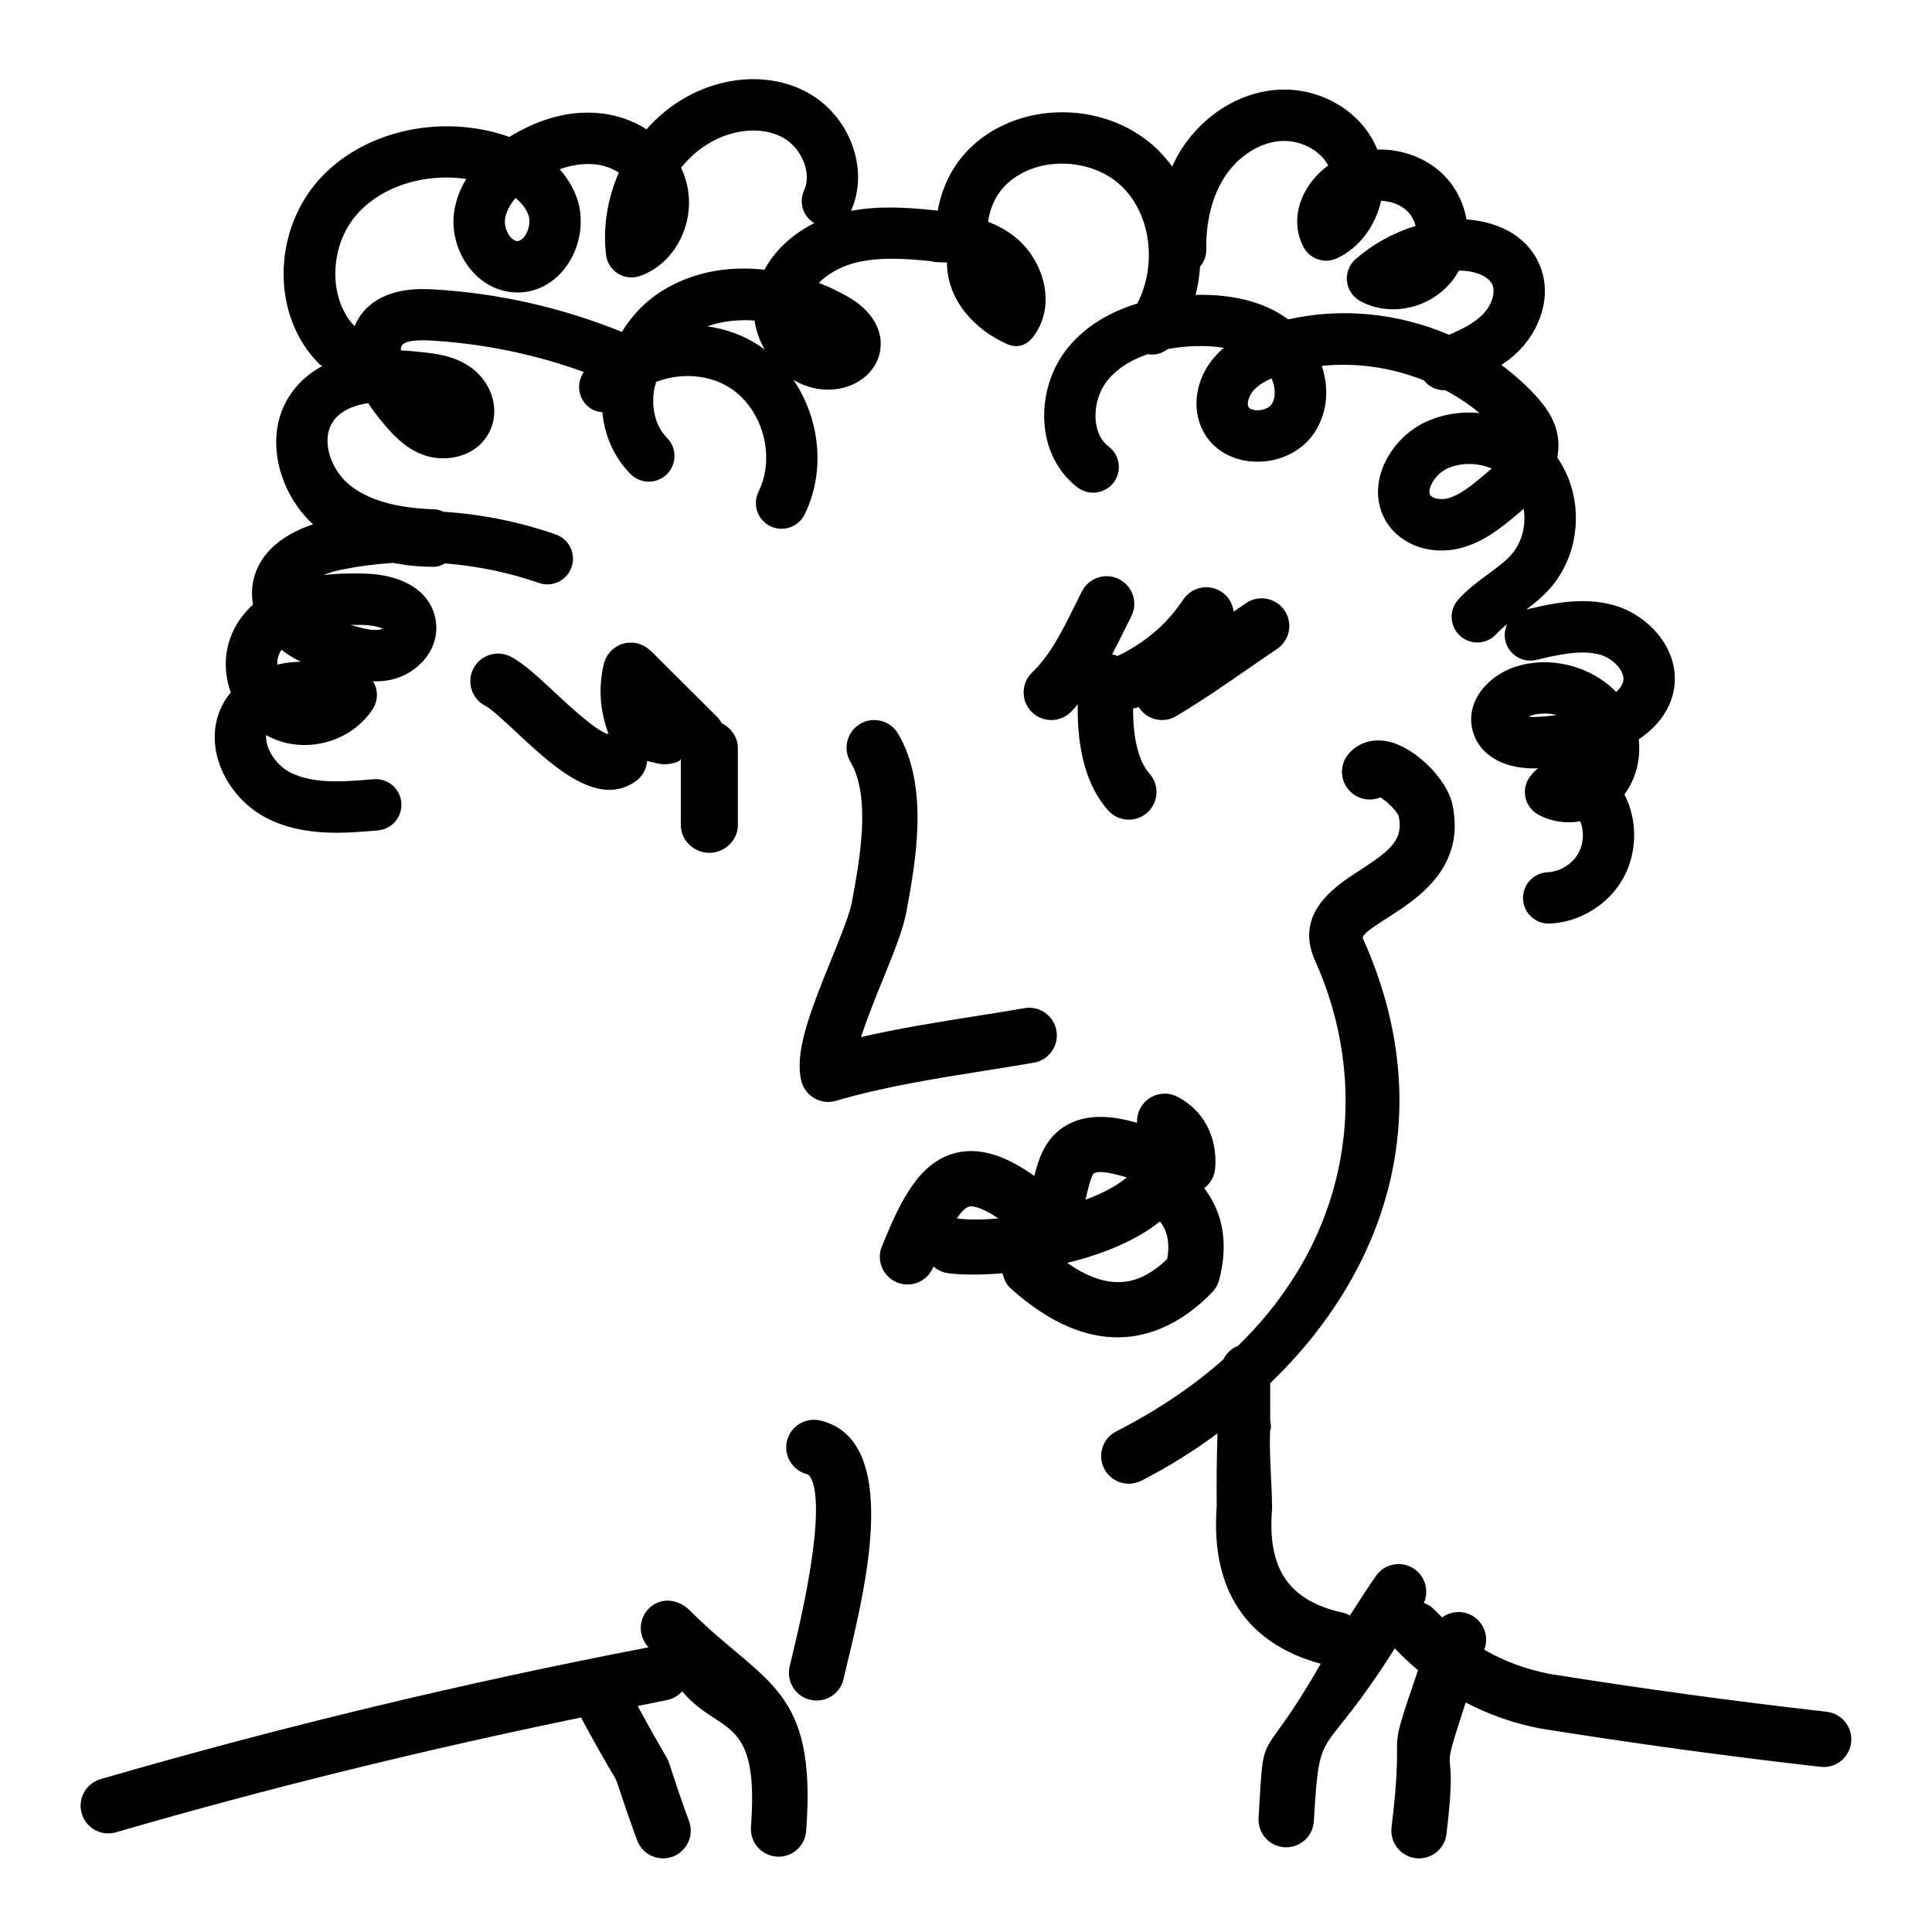 <?xml version="1.0" encoding="UTF-8"?>
<!-- Uploaded to: ICON Repo, www.iconrepo.com, Generator: ICON Repo Mixer Tools -->
<svg fill="#000000" width="800px" height="800px" version="1.1" viewBox="144 144 512 512" xmlns="http://www.w3.org/2000/svg">
 <g>
  <path d="m364.27 398.34c-5.926 14.555-9.68 24.645-7.926 32.043 0.465 1.961 1.715 3.641 3.457 4.648 1.129 0.656 2.398 0.992 3.68 0.992 0.695 0 1.395-0.102 2.074-0.301 12.504-3.691 26.047-5.844 39.145-7.926 4.457-0.711 8.902-1.414 13.297-2.176 3.988-0.691 6.664-4.488 5.977-8.473-0.691-3.996-4.516-6.664-8.473-5.977-4.328 0.75-8.711 1.445-13.098 2.141-9.965 1.582-20.176 3.203-30.219 5.527 1.605-4.996 4.047-10.984 5.668-14.973 2.934-7.195 5.461-13.406 6.348-18.219 2.438-13.195 6.125-33.129-2.207-47.23-2.055-3.481-6.551-4.644-10.039-2.586-3.488 2.062-4.641 6.555-2.586 10.039 5.543 9.375 2.453 26.066 0.406 37.117-0.605 3.336-3.098 9.449-5.504 15.352z"/>
  <path d="m451.95 334.82c1.285 0 2.578-0.336 3.758-1.043 6.758-4.039 13.062-8.402 19.172-12.621 2.492-1.727 5.008-3.461 7.566-5.188 3.356-2.266 4.242-6.82 1.977-10.176-2.273-3.359-6.828-4.242-10.184-1.977-1.117 0.754-2.207 1.516-3.316 2.273-0.246-2.055-1.324-3.996-3.18-5.234-3.359-2.242-7.918-1.344-10.172 2.031-4.348 6.531-10.055 11.418-17.418 14.957-0.457-0.195-0.934-0.344-1.438-0.441 1.066-2.016 2.09-4.035 3.082-6.039 0.66-1.328 1.32-2.664 2-3.996 1.844-3.602 0.418-8.02-3.188-9.863-3.582-1.844-8.02-0.418-9.871 3.184-0.711 1.391-1.395 2.781-2.086 4.172-3.219 6.492-6.258 12.629-11.148 17.367-2.906 2.82-2.984 7.461-0.16 10.367 1.438 1.48 3.352 2.231 5.266 2.231 1.84 0 3.68-0.691 5.106-2.066 0.707-0.684 1.258-1.422 1.906-2.125-0.223 12.383 2.457 21.844 8.047 28.129 1.449 1.629 3.465 2.457 5.488 2.457 1.734 0 3.465-0.613 4.867-1.855 3.027-2.691 3.301-7.324 0.609-10.352-2.902-3.266-4.383-9.289-4.352-17.246 0.492-0.074 0.984-0.211 1.473-0.398 1.371 2.215 3.746 3.453 6.195 3.453z"/>
  <path d="m331.98 370.01c4.051 0 7.559-3.285 7.559-7.336v-20.531c0-2.848-1.895-5.285-4.262-6.5-0.316-0.559-0.727-1.137-1.199-1.613l-17.66-17.598c-0.039-0.039-0.125-0.051-0.168-0.09-0.625-0.598-1.371-1.098-2.203-1.449-0.109-0.047-0.227-0.074-0.336-0.117-0.273-0.102-0.543-0.223-0.836-0.293-0.543-0.133-1.094-0.18-1.633-0.191-0.082 0-0.16 0.016-0.242 0.016-0.871 0.02-1.723 0.176-2.519 0.488-0.074 0.031-0.141 0.074-0.215 0.105-0.816 0.352-1.566 0.84-2.207 1.465-0.023 0.023-0.059 0.031-0.086 0.055-0.039 0.039-0.055 0.102-0.098 0.145-0.598 0.625-1.094 1.352-1.445 2.176-0.047 0.105-0.07 0.207-0.109 0.312-0.105 0.277-0.223 0.543-0.293 0.84-1.512 6.297-1.031 12.508 1.211 18.523-0.09 0.039-0.191 0.035-0.277 0.082-3.199-0.969-10.449-7.738-14.027-11.078-4.402-4.109-8.207-7.664-11.637-9.418-3.606-1.832-8.027-0.406-9.863 3.199-1.84 3.606-0.406 8.027 3.199 9.863 1.594 0.812 5.309 4.281 8.293 7.07 7.422 6.926 16.246 15.176 24.562 15.176 2.371 0 4.699-0.672 6.941-2.238 1.855-1.293 2.898-3.301 3.074-5.394l2.769 0.656c0.57 0.137 1.168 0.203 1.727 0.203 1.613 0 4.422-0.555 4.422-1.492v17.617c0 4.062 3.508 7.348 7.559 7.348z"/>
  <path d="m465.31 486.38c0.863-0.902 1.477-2.004 1.789-3.215 2.902-11.141 0.098-18.992-3.996-24.312 0.117-0.086 0.242-0.152 0.352-0.242 1.508-1.27 2.434-3.094 2.586-5.055 0.625-8.309-3.129-15.383-10.047-18.918-2.715-1.391-6.016-0.953-8.281 1.109-1.652 1.508-2.492 3.652-2.383 5.805-6.34-1.785-13.227-2.699-19.125 0.906-5.152 3.148-6.918 8.488-8.105 13.18-6.535-4.637-13.566-7.793-20.555-6.16-9.926 2.316-14.855 12.609-19.84 24.824-1.531 3.75 0.273 8.031 4.019 9.559 0.906 0.367 1.844 0.543 2.766 0.543 2.891 0 5.633-1.723 6.793-4.566 0.023-0.07 0.055-0.137 0.086-0.211 1.039 0.922 2.344 1.559 3.812 1.77 3.231 0.469 8.438 0.535 14.516 0.035 0.301 1.492 0.941 2.934 2.16 4.027 10.66 9.566 20.176 12.949 28.309 12.949 11.285-0.02 19.887-6.531 25.145-12.027zm-67.754-19.473c1.145-1.699 2.289-2.922 3.32-3.164 0.656-0.125 2.746-0.176 7.703 3.152-4.332 0.383-8.195 0.383-11.023 0.012zm34.387-6.184c0.469-1.918 1.25-5.129 1.91-5.762 0.406-0.246 1.012-0.359 1.75-0.359 1.828 0 4.481 0.664 7.004 1.426-2.762 2.328-6.606 4.301-10.957 5.91 0.094-0.406 0.191-0.812 0.293-1.215zm19.457 6.965c1.648 2.102 2.785 5.125 1.914 9.961-6.141 5.891-14.113 9.715-26.492 1.023 9.043-2.195 18.012-5.707 24.578-10.984z"/>
  <path d="m628.12 597.64c-24.535-2.781-49.309-6.172-73.406-10.027-6.34-1.223-12.09-3.367-17.367-6.418 0.004-0.016 0.012-0.023 0.016-0.039 1.445-3.785-0.449-8.027-4.227-9.473-2.43-0.922-5.019-0.473-6.957 0.945-0.68-0.672-1.371-1.32-2.035-2.031-0.801-0.855-1.773-1.41-2.801-1.797 1.535-3.473 0.176-7.531-3.133-9.375-3.316-1.84-7.477-0.867-9.617 2.266-2.41 3.523-4.664 6.984-6.852 10.422-0.594-0.324-1.223-0.598-1.914-0.75-14.211-3.117-19.996-11.531-18.73-27.293 0.016-0.227 0.023-0.453 0.02-0.676-0.086-6.727-0.766-13.48-0.539-20.211 0.504-0.98 0.035-2.106 0.035-3.293v-9.324c30.23-29.031 45.543-71.359 24.547-117.92-0.145-0.332 0.176-0.539 0.145-0.57 0.613-1.23 4.59-3.68 6.867-5.148 7.562-4.887 20.305-13.062 16.73-29.754-1.426-6.656-9.652-14.871-16.66-16.586-4.297-1.055-8.352 0.176-10.926 3.285-2.586 3.117-2.133 7.738 0.988 10.324 2.176 1.797 5.09 2.137 7.512 1.113 1.812 1.109 4.383 3.672 4.84 4.938 1.324 6.184-1.934 8.988-10.262 14.367-6.574 4.246-17.578 11.359-11.848 24.062 14.043 31.129 11.203 71.117-20.441 101.96-1.688 0.66-3.09 1.961-3.894 3.617-7.856 6.961-17.254 13.395-28.395 19.078-3.606 1.84-5.043 6.258-3.203 9.863 1.301 2.539 3.875 4.004 6.539 4.004 1.125 0 2.258-0.262 3.324-0.801 6.977-3.559 13.754-7.769 20.176-12.531-0.203 6.465-0.289 12.938-0.211 19.391-1.652 22.031 7.941 36.301 27.562 41.656-16.434 28.746-14.914 14.699-16.465 40.875-0.238 4.039 2.84 7.512 6.887 7.754 0.145 0.004 0.297 0.012 0.438 0.012 3.856 0 7.082-3.004 7.316-6.898 1.613-27.176 1.688-14.516 21.457-45.82 1.961 2.086 4.027 3.988 6.152 5.793-9.152 26.742-3.269 10.672-7.012 41.645-0.488 4.019 2.379 7.672 6.398 8.156 0.301 0.039 0.594 0.055 0.891 0.055 3.656 0 6.82-2.731 7.266-6.449 3.445-28.484-2.781-10.727 5.098-34.859 6.082 3.188 12.645 5.516 19.723 6.883 24.551 3.934 49.551 7.356 74.309 10.168 0.281 0.031 0.559 0.047 0.836 0.047 3.68 0 6.852-2.762 7.273-6.504 0.465-4.031-2.422-7.664-6.449-8.125z"/>
  <path d="m361.41 520.45c-3.934-0.934-7.898 1.477-8.848 5.406-0.953 3.934 1.473 7.894 5.406 8.852 0.07 0.016 7.019 2.238-3.723 46.793-0.402 1.684-0.746 3.109-0.996 4.223-0.887 3.949 1.598 7.871 5.551 8.758 0.539 0.121 1.078 0.18 1.613 0.18 3.356 0 6.383-2.324 7.144-5.734 0.238-1.047 0.562-2.402 0.945-3.996 5-20.719 14.301-59.312-7.094-64.48z"/>
  <path d="m316.45 569.82c-3.109 2.594-3.527 7.219-0.934 10.328 0.117 0.137 0.215 0.277 0.328 0.414-48.727 9.359-97.566 21.094-145.19 34.93-3.891 1.129-6.125 5.195-4.996 9.09 0.934 3.203 3.859 5.289 7.039 5.289 0.676 0 1.367-0.102 2.047-0.297 40.484-11.766 81.859-21.902 123.28-30.43 0.074 0.16 0.121 0.332 0.207 0.492l0.629 1.16c12.855 23.695 4.848 5.769 13.965 30.859 1.082 2.977 3.894 4.832 6.891 4.832 0.832 0 1.676-0.141 2.504-0.441 3.805-1.379 5.769-5.586 4.387-9.395-9.184-25.281-0.953-7.203-13.609-30.539 2.57-0.504 5.144-1.078 7.715-1.566 1.648-0.312 3.039-1.176 4.074-2.336 9.758 11.742 20.523 5.664 18.223 35.945-0.309 4.039 2.719 7.562 6.758 7.871 0.191 0.016 0.379 0.02 0.562 0.02 3.797 0 7.012-2.926 7.305-6.777 2.91-38.352-11-38.648-30.859-58.504-2.859-2.875-7.223-3.555-10.324-0.945z"/>
  <path d="m215.06 361c5.898 2.902 12.188 3.691 18.156 3.691 3.848 0 7.566-0.328 10.957-0.629 3.742-0.328 6.508-3.633 6.184-7.375-0.332-3.742-3.621-6.508-7.375-6.184-8.852 0.781-16.086 1.148-21.914-1.719-2.856-1.406-5.289-4.246-6.203-7.234-0.301-0.988-0.414-1.906-0.332-2.742 0.211 0.121 0.43 0.242 0.648 0.352 9.441 4.906 21.828 1.641 27.617-7.273 1.203-1.855 1.43-4.18 0.609-6.238-0.156-0.387-0.344-0.75-0.559-1.098 1.551 0.055 3.113-0.059 4.715-0.395 6.394-1.344 12.641-7.219 12.027-14.727-0.672-8.203-8.258-13.355-19.801-13.445-3.152-0.035-6.574 0-10.086 0.406 1.461-0.59 3.168-1.094 5.055-1.473 4.438-0.891 8.922-1.465 13.41-1.742 3.277 0.645 6.769 1.023 10.547 1.023h0.227c1.074 0 2.074-0.348 2.977-0.887 8.449 0.656 16.82 2.367 24.887 5.176 3.559 1.246 7.43-0.641 8.664-4.191s-0.641-7.43-4.191-8.664c-9.637-3.356-19.648-5.356-29.75-6.012-0.734-0.367-1.531-0.609-2.371-0.641-10.418-0.344-17.891-2.543-22.844-6.734-4.648-3.934-7.43-11.734-3.988-16.625 1.77-2.516 4.82-4.102 9.238-4.793 0.977 1.496 2.098 3.019 3.356 4.543 2.469 2.996 5.856 7.109 11.027 9.094 6.352 2.434 15.105 0.516 18.137-6.848 2.383-5.789-0.047-12.766-5.777-16.586-3.894-2.59-8.191-3.246-12.273-3.688-1.391-0.152-3.406-0.371-5.801-0.484-0.023-0.656 0.102-1.152 0.371-1.473 0.594-0.68 2.383-1.426 7.5-1.145 13.91 0.805 27.527 3.598 40.578 8.316l-0.484 0.953c-1.551 3.082-0.551 6.836 2.328 8.734 0.961 0.637 2.031 0.898 3.109 0.996 0.598 6.332 3.148 11.996 7.461 16.375 1.328 1.352 3.09 2.031 4.848 2.031 1.723 0 3.449-0.656 4.777-1.961 2.676-2.641 2.711-6.949 0.07-9.621-3.863-3.918-3.883-9.254-3.551-12.082 0.109-0.945 0.406-1.859 0.648-2.785 6.402-2.438 13.977-2.07 19.695 1.684 8.602 5.644 12.004 18.199 7.438 27.414-1.668 3.367-0.293 7.453 3.074 9.125 3.371 1.676 7.453 0.297 9.125-3.074 5.637-11.371 4.074-25.363-2.934-35.668 3.703 2.203 7.914 3.047 12.012 2.336 5.488-0.945 9.758-4.641 10.832-9.438 1.273-5.715-1.945-11.359-8.715-15.109-2.324-1.285-4.719-2.469-7.406-3.496 2.121-2.215 5.195-3.891 7.824-4.785 6.594-2.242 14.672-1.719 21.844-0.988 1.102 0.117-0.754 0.234 4.285 0.379v0.004c0 9.961 7.394 17.82 15.859 21.566 2.953 1.293 5.371 0.363 7.254-2.246 6.156-8.555 2.191-20.516-5.371-26.328-2.144-1.648-4.465-2.883-6.852-3.824 0.484-3.332 1.77-6.394 3.762-8.727 3.367-3.941 8.715-6.359 14.688-6.637 6.422-0.293 12.793 1.934 16.965 5.981 7.824 7.578 9.367 20.883 4.133 31.074-7.438 2.254-13.617 6.07-18.027 11.254-4.922 5.785-7.344 13.836-6.492 21.527 0.734 6.613 3.836 12.289 8.727 15.977 2.996 2.254 7.266 1.656 9.531-1.34 2.262-3.004 1.656-7.269-1.344-9.531-2.394-1.805-3.164-4.586-3.387-6.602-0.441-3.981 0.836-8.277 3.336-11.215 2.805-3.301 6.594-5.344 10.438-6.644 1.879 0.332 3.789-0.188 5.309-1.375 2.707-0.492 5.234-0.711 7.203-0.766 2.801-0.07 5.356 0.066 7.656 0.434-0.715 0.605-1.406 1.258-2.066 1.977-4.953 5.367-6.535 12.773-4.035 18.859 2.176 5.32 7.211 8.797 13.461 9.301 6.938 0.562 13.574-2.625 16.934-8.105 3.34-5.461 3.496-11.672 1.648-17.227 9.078-0.961 18.48 0.422 27.035 3.824 1.293 1.652 3.269 2.625 5.352 2.625 0.086 0 0.176-0.047 0.262-0.051 3.258 1.723 6.34 3.758 9.16 6.098-4.898-0.473-9.957 0.312-14.539 2.488-5.727 2.719-10.383 8.328-11.859 14.293-1.184 4.785-0.312 9.461 2.457 13.176 4.195 5.606 12.121 7.871 19.711 5.617 5.754-1.699 10.23-5.426 13.828-8.414 0.57-0.473 1.293-1.066 2.098-1.785 0.672 4.231-0.398 8.816-3.152 12.016-1.594 1.855-3.82 3.492-6.184 5.223-2.707 1.988-5.5 4.047-8.012 6.828-2.516 2.793-2.293 7.094 0.504 9.613 1.301 1.176 2.934 1.754 4.555 1.754 1.859 0 3.707-0.762 5.059-2.254 0.828-0.918 1.809-1.785 2.875-2.637-0.641 1.352-0.867 2.902-0.492 4.465 0.871 3.656 4.539 5.914 8.195 5.047 5.5-1.309 11.738-2.793 16.785-1.422 3.641 0.988 6.742 4.445 6.258 6.988-0.188 0.977-0.836 1.98-1.875 2.938-1.652-1.715-3.613-3.219-5.836-4.457-6.5-3.621-14.383-4.438-21.125-2.152-6.973 2.363-13.215 9.129-11.035 17.02 1.684 6.102 7.805 9.828 16.051 9.828 0.395 0 0.789-0.012 1.211-0.02-0.828 0.664-1.566 1.445-2.195 2.316-1.129 1.57-1.535 3.551-1.117 5.441 0.422 1.891 1.621 3.512 3.309 4.457 3.394 1.91 7.387 2.481 11.234 1.84 1.039 2.676 0.883 5.898-0.5 8.402-1.586 2.902-4.883 4.941-8.184 5.09-3.758 0.168-6.664 3.34-6.504 7.098 0.16 3.652 3.176 6.508 6.797 6.508 0.102 0 0.203 0 0.301-0.004 8.004-0.348 15.668-5.113 19.523-12.137 3.691-6.727 3.769-15.289 0.25-22.098 3.019-4.074 4.387-9.32 3.789-14.582 5.094-3.426 8.309-7.875 9.273-12.953 2.039-10.75-6.75-20.133-16.066-22.66-8.188-2.215-16.359-0.371-23.004 1.199 2.195-1.664 4.469-3.477 6.465-5.805 8.23-9.559 8.906-24.18 1.738-34.48 0.383-1.879 0.453-3.883 0.066-6-0.84-4.613-3.668-8.121-6.027-10.66-2.699-2.902-5.672-5.508-8.832-7.856 1.551-1.047 3.059-2.207 4.445-3.566 5.492-5.402 9.34-14.672 5.566-23.207-3.562-8.062-11.73-11.289-19.27-11.801-0.777-4.445-2.883-8.695-6.195-11.934-4.5-4.394-10.965-6.769-17.434-6.586-0.109-0.277-0.227-0.551-0.348-0.828-4.383-9.766-15.355-15.926-26.652-14.973-9.75 0.82-19.039 6.66-24.863 15.625-0.953 1.465-1.742 3.066-2.508 4.68-1.176-1.602-2.453-3.133-3.898-4.535-6.926-6.715-16.863-10.309-27.078-9.805-9.707 0.453-18.594 4.609-24.395 11.391-3.5 4.098-5.793 9.168-6.746 14.637-0.492-0.055-0.984-0.105-1.465-0.156-6.629-0.672-14.098-1.184-21.527 0.215 4.984-11.059-0.344-25.406-11.809-31.512-9.531-5.078-21.992-4.414-32.535 1.75-3.699 2.16-7.008 4.934-9.844 8.141-3.414-2.18-7.402-3.648-11.68-4.176-10.105-1.27-18.969 2.672-24.645 6.207-1.203-0.434-2.457-0.828-3.758-1.168-17.254-4.559-36.059 0.5-46.801 12.59-12.484 14.062-12.379 36.414 0.23 48.809 0.211 0.211 0.488 0.297 0.719 0.469-3.094 1.703-5.961 3.996-8.211 7.203-7.871 11.191-3.144 26.73 5.801 34.754-9.273 3.047-15.059 8.73-16.066 16.082-0.238 1.719-0.188 3.457 0.125 5.164-2.539 2.344-4.516 5.113-5.75 8.176-1.977 4.887-1.883 10.297-0.141 15.121-0.68 0.82-1.289 1.688-1.82 2.609-2.613 4.539-3.144 10.02-1.496 15.426 2.023 6.606 6.961 12.391 13.215 15.469zm24.629-51.398c2.672 0.02 4.672 0.523 5.754 0.988-0.195 0.109-0.418 0.207-0.656 0.25-2.023 0.43-4.949-0.402-7.531-1.133-0.125-0.035-0.258-0.07-0.383-0.105 0.941-0.012 1.883-0.008 2.816 0zm311.05 24.398c-0.621 0.023-1.188-0.004-1.672-0.066 0.207-0.102 0.434-0.195 0.664-0.277 2.066-0.707 4.469-0.734 6.777-0.172-1.906 0.297-3.832 0.469-5.769 0.516zm-69.699-82.934c-0.648 1.062-2.492 1.785-4.231 1.648-0.754-0.059-1.727-0.328-1.965-0.898-0.457-1.125 0.176-3.078 1.445-4.457 1.078-1.164 2.602-2.172 4.691-3.09 1.008 2.336 1.219 4.902 0.059 6.797zm55.969 19.07c-2.918 2.418-5.93 4.926-8.996 5.836-2.156 0.641-4.301 0.145-4.941-0.715-0.117-0.16-0.438-0.59-0.152-1.754 0.508-2.031 2.434-4.297 4.488-5.273 1.82-0.863 3.848-1.273 5.891-1.273 2.039 0 4.102 0.406 5.996 1.184-0.684 0.629-1.441 1.297-2.285 1.996zm-68.441-79.273c3.492-5.375 9.082-9.008 14.59-9.473 5.246-0.438 10.637 2.309 12.832 6.449-3.144 2.293-5.664 5.426-7.047 8.914-1.719 4.312-1.547 8.82 0.484 12.688 1.699 3.231 5.621 4.551 8.922 2.996 6.031-2.832 10.188-8.68 11.656-15.219 2.641 0.082 5.203 1.039 6.938 2.731 1.09 1.059 1.84 2.457 2.207 3.926-5.836 1.777-11.305 4.785-15.898 8.797-1.672 1.461-2.527 3.648-2.289 5.859s1.543 4.168 3.488 5.234c8.828 4.848 20.676 1.395 25.887-7.531 0.105-0.18 0.207-0.359 0.301-0.543 3.785 0.039 7.723 1.238 8.844 3.758 0.945 2.137-0.203 5.578-2.664 8-2.289 2.254-5.461 3.859-8.805 5.273-13.316-5.707-28.391-7.309-42.602-4.07-6.16-4.551-14.426-6.723-24.566-6.508 0.629-2.465 1.012-4.977 1.184-7.496 1.027-1.211 1.664-2.766 1.641-4.481-0.078-5.254 0.715-12.863 4.898-19.305zm-137.12 39.613c3.812-1.316 8.066-1.859 12.52-1.535 0.367 2.68 1.316 5.301 2.676 7.719-0.52-0.387-1.023-0.789-1.57-1.148-4.137-2.719-8.812-4.34-13.625-5.035zm-53.602-28.516c0.332-2.055 1.43-3.906 2.785-5.481 1.473 1.188 2.711 2.66 3.387 4.457 0.613 1.633 0.215 4-0.938 5.629-0.363 0.508-1.047 1.219-1.961 1.336-0.82-0.016-1.535-0.73-1.891-1.152-1.074-1.301-1.633-3.227-1.383-4.789zm-39.207-1.215c6.574-7.406 17.805-10.922 28.918-9.324-1.613 2.66-2.68 5.473-3.148 8.363-0.887 5.465 0.746 11.324 4.363 15.672 3.164 3.805 7.453 5.953 12.062 6.051 5.285 0.102 10.09-2.465 13.355-7.074 3.75-5.289 4.762-12.465 2.574-18.285-1.004-2.672-2.5-5.113-4.445-7.297 3.359-1.199 6.672-1.637 9.664-1.27 2.191 0.273 4.266 1.047 6.019 2.172-2.996 6.828-4.281 14.395-3.391 21.785 0.246 2.062 1.426 3.898 3.199 4.988 1.773 1.082 3.934 1.301 5.894 0.594 10-3.652 15.383-15.699 11.75-26.305-0.277-0.812-0.598-1.602-0.961-2.371 2.106-2.625 4.66-4.883 7.566-6.586 6.398-3.734 13.957-4.312 19.262-1.484 5.098 2.715 7.91 9.539 5.785 14.035-1.512 3.199-0.289 6.957 2.691 8.727-5.789 2.887-10.449 7.195-13.199 12.344-9.098-1.012-18.711 0.328-27.301 5.703-4.211 2.637-7.809 6.383-10.504 10.77-15.941-6.445-32.695-10.262-49.887-11.254-3.535-0.203-12.922-0.691-18.602 5.898-1.02 1.18-1.75 2.488-2.344 3.856-7.031-7.312-6.769-21.316 0.676-29.707zm-20.711 116.72c0.176-0.434 0.398-0.855 0.66-1.27 0.215 0.172 0.434 0.336 0.66 0.5 1.449 1.066 2.961 1.941 4.492 2.68-0.762 0.012-1.531 0.051-2.309 0.117-1.359 0.121-2.68 0.332-3.961 0.641-0.02-0.934 0.121-1.848 0.457-2.668z"/>
 </g>
</svg>